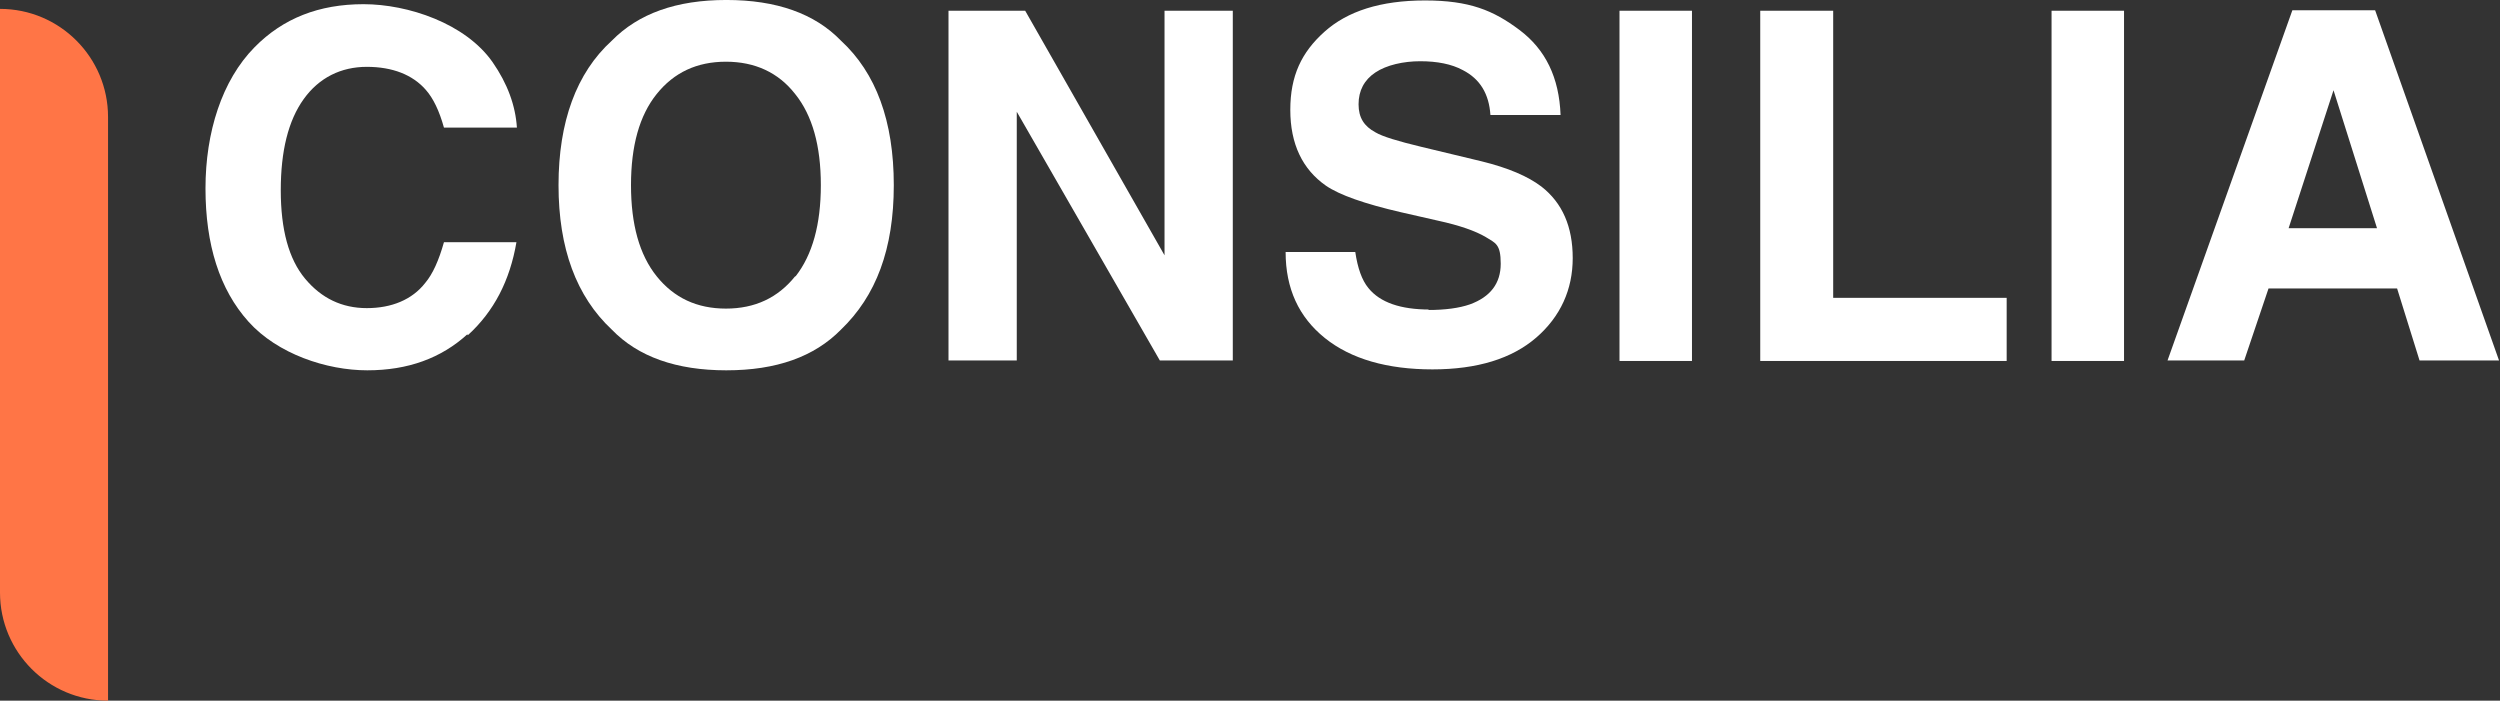 <?xml version="1.0" encoding="UTF-8" standalone="no"?>
<svg
   id="Outline"
   version="1.1"
   viewBox="0 0 905.165 253.683"
   sodipodi:docname="cons_logo_ohneclaim_ohneicon_negativ_rgb.svg"
   width="905.165"
   height="253.683"
   inkscape:version="1.1.2 (0a00cf5339, 2022-02-04)"
   xmlns:inkscape="http://www.inkscape.org/namespaces/inkscape"
   xmlns:sodipodi="http://sodipodi.sourceforge.net/DTD/sodipodi-0.dtd"
   xmlns="http://www.w3.org/2000/svg"
   xmlns:svg="http://www.w3.org/2000/svg">
  <rect x="0" y="0" width="905.165" height="253.683" fill="#333333" stroke="none"/>
  <sodipodi:namedview
     id="namedview1701"
     pagecolor="#ffffff"
     bordercolor="#666666"
     borderopacity="1.0"
     inkscape:pageshadow="2"
     inkscape:pageopacity="0.0"
     inkscape:pagecheckerboard="0"
     showgrid="false"
     inkscape:zoom="0.1698532"
     inkscape:cx="-1683.807"
     inkscape:cy="55.930652"
     inkscape:window-width="1920"
     inkscape:window-height="1016"
     inkscape:window-x="0"
     inkscape:window-y="0"
     inkscape:window-maximized="1"
     inkscape:current-layer="Outline" />
  <defs
     id="defs1676">
    <style
       id="style1674">
      .cls-1 {
        fill: #fff;
      }

      .cls-1, .cls-2 {
        stroke-width: 0px;
      }

      .cls-2 {
        fill: #ff7546;
      }
    </style>
  </defs>
  <path
     class="cls-2"
     d="m 39.119,253.683 v 0 C 17.443,253.683 0,236.071 0,214.564 V 3.218 v 0 c 21.677,0 39.119,17.612 39.119,39.119 z"
     id="path1680" />
  <g
     id="g1698"
     transform="matrix(1.693,0,0,1.693,-319.56,-21.846)"
     style="stroke-width:0.591">
    <path
       class="cls-1"
       d="m 288.7,84.4 c -5.6,5.1 -12.7,7.7 -21.4,7.7 -8.7,0 -19.2,-3.5 -25.4,-10.4 -6.2,-6.9 -9.2,-16.5 -9.2,-28.5 0,-12 3.5,-23.1 10.5,-30.2 6.1,-6.2 13.8,-9.2 23.3,-9.2 9.5,0 21.8,4.1 27.6,12.4 3.2,4.6 4.9,9.3 5.2,14 h -15.6 c -1,-3.6 -2.3,-6.3 -3.9,-8.1 -2.8,-3.2 -7.1,-4.9 -12.6,-4.9 -5.5,0 -10.2,2.3 -13.5,6.9 -3.3,4.6 -4.9,11.1 -4.9,19.5 0,8.4 1.7,14.7 5.2,18.9 3.5,4.2 7.9,6.3 13.2,6.3 5.3,0 9.7,-1.8 12.5,-5.4 1.6,-1.9 2.9,-4.8 4,-8.7 h 15.5 c -1.4,8.2 -4.8,14.8 -10.4,19.9 z"
       id="path1682" />
    <path
       class="cls-1"
       d="m 344.1,92.1 c -10.7,0 -18.9,-2.9 -24.5,-8.7 C 312,76.3 308.2,66 308.2,52.5 c 0,-13.5 3.8,-24 11.4,-30.9 5.7,-5.8 13.8,-8.7 24.5,-8.7 10.7,0 18.9,2.9 24.5,8.7 7.5,6.9 11.3,17.2 11.3,30.9 0,13.7 -3.8,23.7 -11.3,30.9 -5.7,5.8 -13.8,8.7 -24.5,8.7 z M 358.9,72 c 3.6,-4.6 5.4,-11.1 5.4,-19.5 0,-8.4 -1.8,-14.9 -5.5,-19.5 -3.6,-4.6 -8.6,-6.9 -14.8,-6.9 -6.2,0 -11.1,2.3 -14.8,6.9 -3.7,4.6 -5.5,11.1 -5.5,19.5 0,8.4 1.8,14.9 5.5,19.5 3.7,4.6 8.6,6.9 14.8,6.9 6.2,0 11.1,-2.3 14.8,-6.9 z"
       id="path1684" />
    <path
       class="cls-1"
       d="M 452.4,90 H 436.8 L 406.2,36.8 V 90 H 391.6 V 15.2 H 408 l 29.8,52.3 V 15.2 h 14.6 v 74.9 z"
       id="path1686" />
    <path
       class="cls-1"
       d="m 494.1,79.2 c 3.7,0 6.7,-0.4 9,-1.2 4.4,-1.6 6.6,-4.5 6.6,-8.7 0,-4.2 -1.1,-4.4 -3.2,-5.7 -2.2,-1.3 -5.6,-2.5 -10.2,-3.5 l -7.9,-1.8 c -7.8,-1.8 -13.2,-3.7 -16.1,-5.7 -5,-3.5 -7.6,-8.9 -7.6,-16.2 0,-7.3 2.4,-12.3 7.3,-16.7 4.9,-4.4 12,-6.7 21.5,-6.7 9.5,0 14.6,2.1 20.2,6.3 5.6,4.2 8.5,10.2 8.8,18.2 h -15 c -0.3,-4.5 -2.2,-7.7 -5.9,-9.6 -2.4,-1.3 -5.5,-1.9 -9.1,-1.9 -3.6,0 -7.2,0.8 -9.6,2.4 -2.4,1.6 -3.6,3.9 -3.6,6.8 0,2.9 1.2,4.7 3.6,6 1.5,0.9 4.8,1.9 9.8,3.1 l 12.9,3.1 c 5.7,1.4 9.9,3.2 12.8,5.4 4.5,3.5 6.7,8.6 6.7,15.3 0,6.7 -2.6,12.5 -7.8,17 -5.2,4.5 -12.6,6.8 -22.2,6.8 -9.6,0 -17.4,-2.2 -23,-6.7 -5.6,-4.5 -8.4,-10.6 -8.4,-18.4 h 14.9 c 0.5,3.4 1.4,6 2.8,7.7 2.5,3.1 6.9,4.6 13.1,4.6 z"
       id="path1688" />
    <path
       class="cls-1"
       d="m 535.1,15.2 h 15.5 v 74.9 h -15.5 z"
       id="path1690" />
    <path
       class="cls-1"
       d="m 565.2,15.2 h 15.6 v 61.4 h 37.1 v 13.5 h -52.7 z"
       id="path1692" />
    <path
       class="cls-1"
       d="M 627.5,15.2 H 643 v 74.9 h -15.5 z"
       id="path1694" />
    <path
       class="cls-1"
       d="M 701.5,74.6 H 673.9 L 668.7,90 H 652.3 L 679,15.1 h 17.7 L 723.2,90 h -17 l -4.8,-15.4 z m -4.4,-12.9 -9.3,-29.5 -9.6,29.5 h 19 z"
       id="path1696" />
  </g>
</svg>
